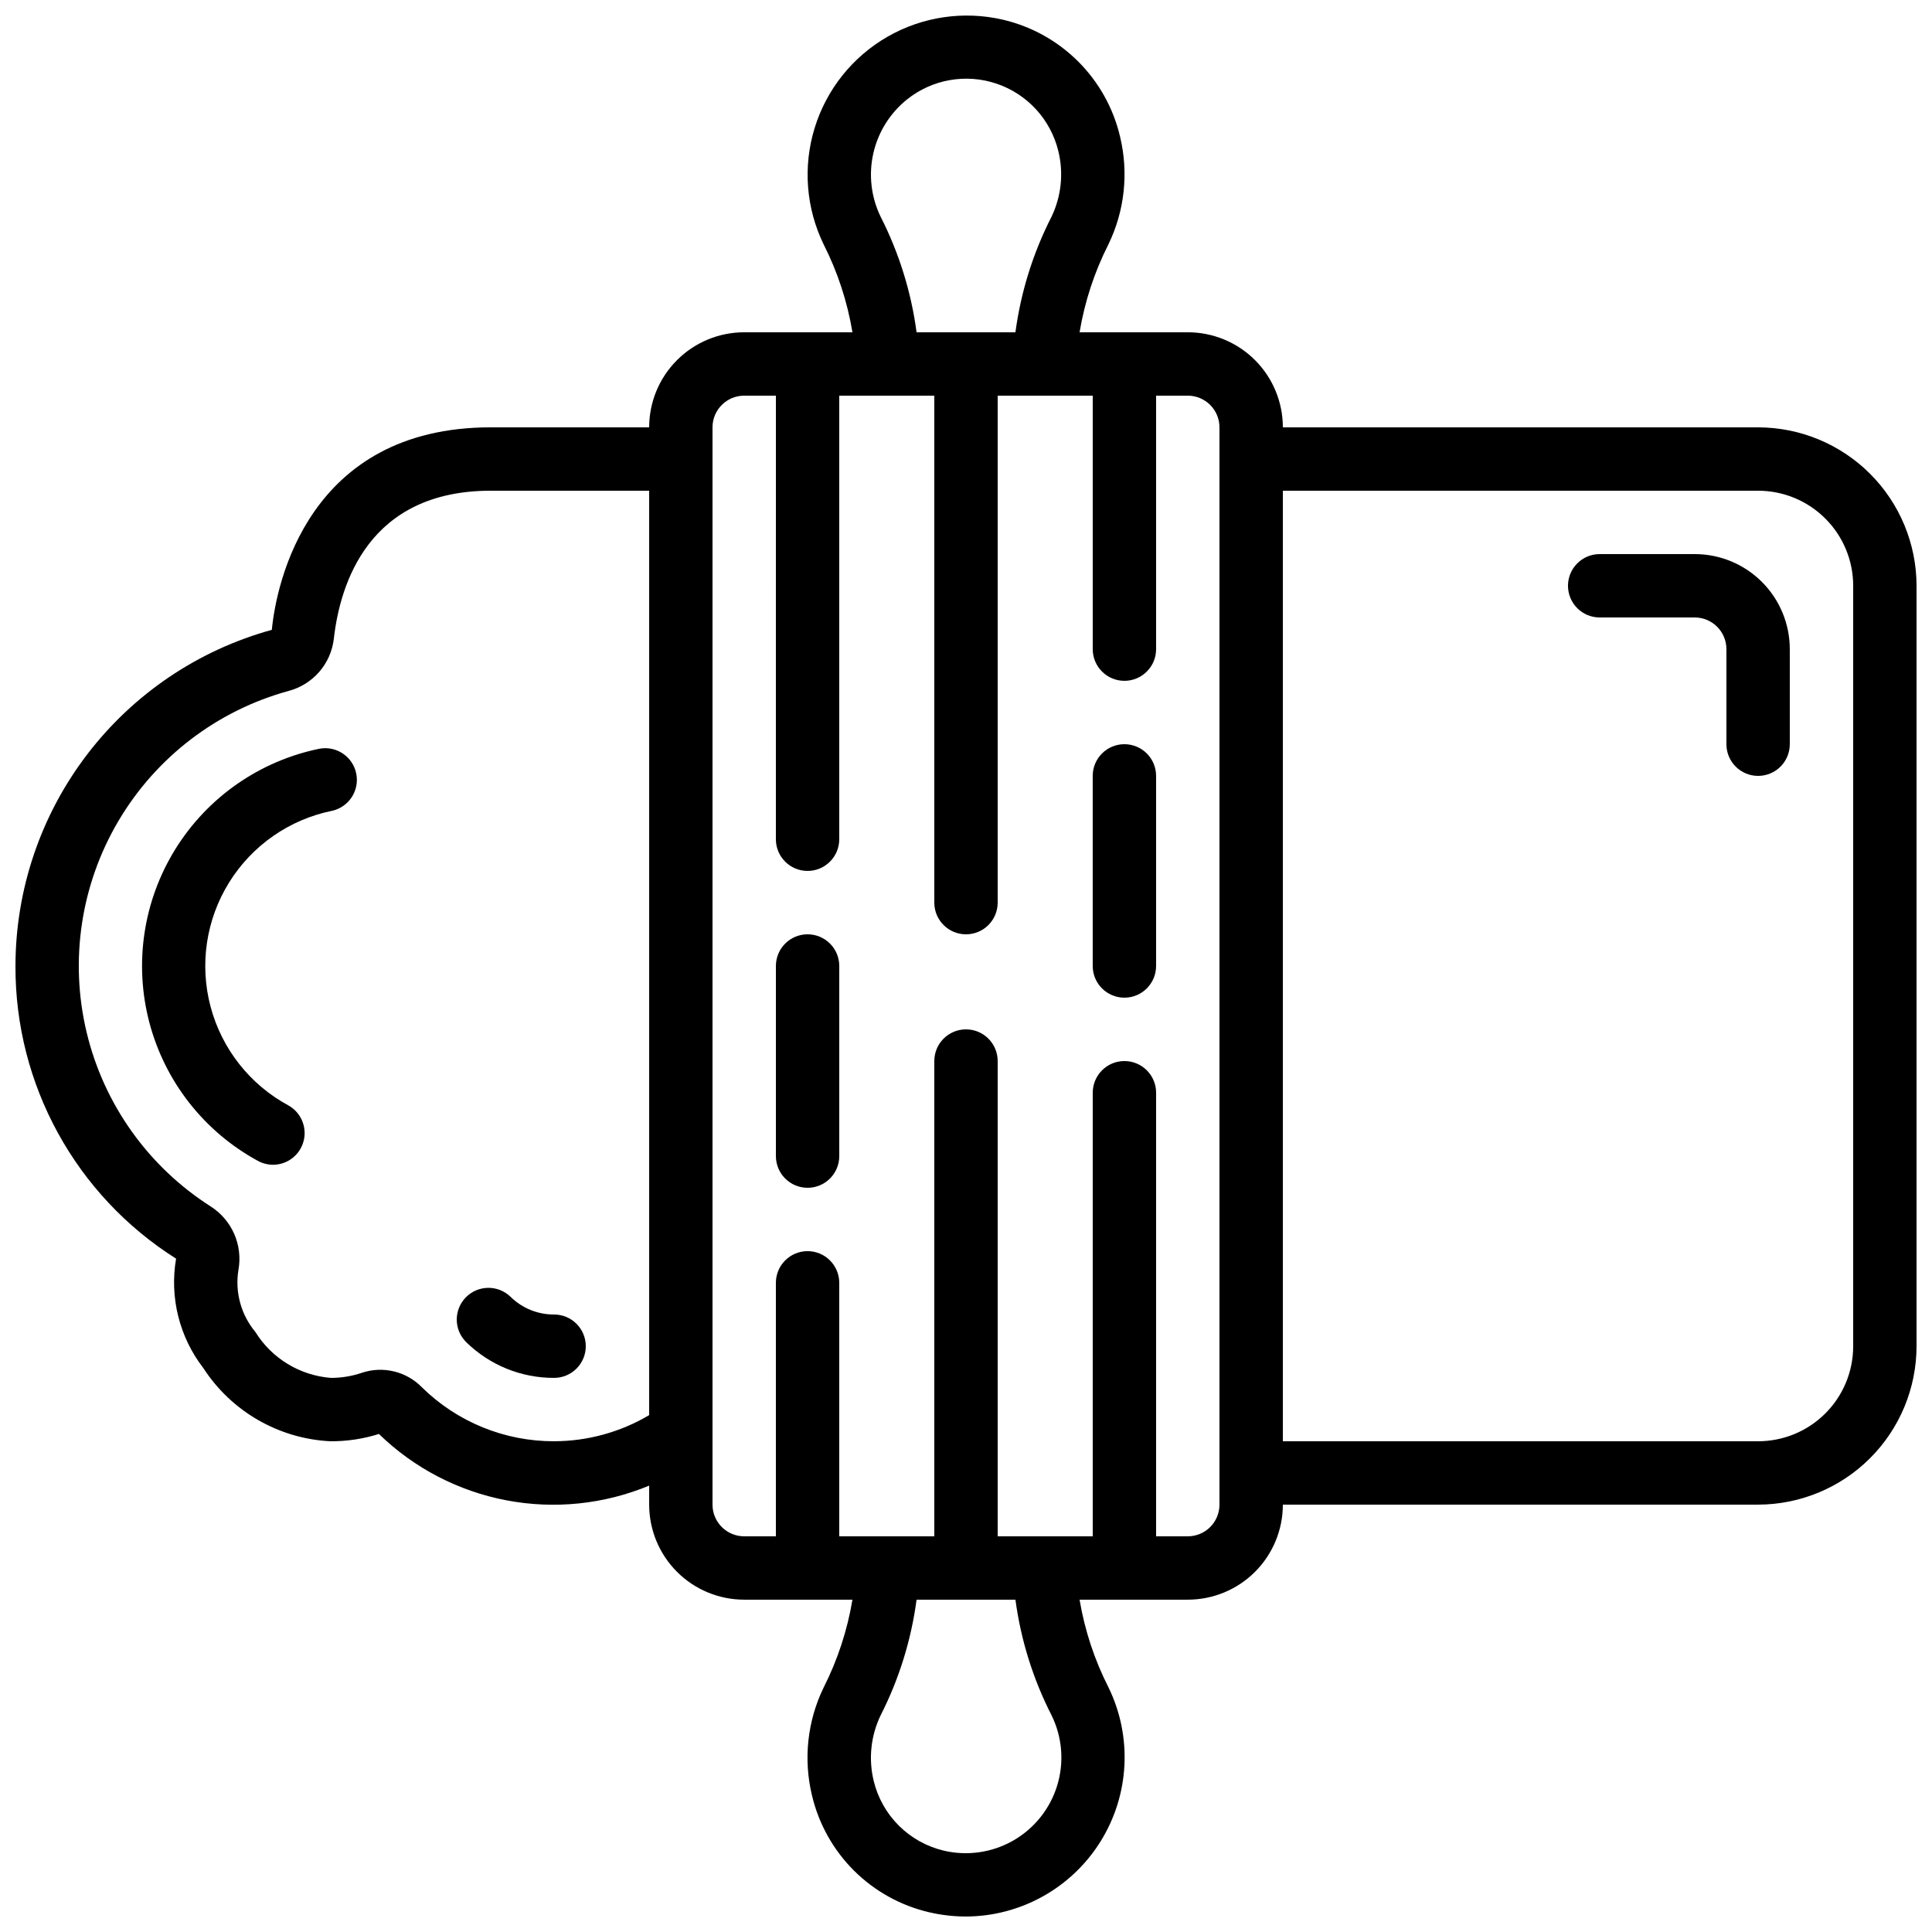 <?xml version="1.0" encoding="UTF-8"?>
<!-- Uploaded to: SVG Repo, www.svgrepo.com, Generator: SVG Repo Mixer Tools -->
<svg width="800px" height="800px" version="1.1" viewBox="144 144 512 512" xmlns="http://www.w3.org/2000/svg">
 <defs>
  <clipPath id="a">
   <path d="m148.09 148.09h503.81v503.81h-503.81z"/>
  </clipPath>
 </defs>
 <g clip-path="url(#a)">
  <path d="m609.92 257.25h-125.95c0-6.684-2.652-13.09-7.375-17.812-4.727-4.727-11.133-7.379-17.812-7.379h-28.684c1.352-8.105 3.926-15.961 7.641-23.293 4.309-8.871 5.398-18.961 3.09-28.551-1.773-7.551-5.621-14.453-11.113-19.93-5.488-5.481-12.402-9.312-19.957-11.07-10.402-2.414-21.336-0.793-30.594 4.535-9.258 5.332-16.148 13.973-19.281 24.188-3.137 10.211-2.281 21.23 2.394 30.836 3.707 7.328 6.281 15.18 7.629 23.285h-28.68c-6.684 0-13.09 2.652-17.812 7.379-4.727 4.723-7.379 11.129-7.379 17.812h-41.984c-48.418 0-56.855 41.488-58.012 53.664h-0.004c-19.508 5.371-36.719 16.992-48.988 33.086-12.273 16.09-18.93 35.758-18.949 55.996-0.117 31.457 15.965 60.762 42.562 77.559-1.754 10.25 0.863 20.766 7.223 28.996 7.438 11.48 19.93 18.691 33.586 19.395 4.391 0.043 8.762-0.609 12.949-1.93 9.293 9.035 21.027 15.145 33.758 17.578 12.727 2.43 25.891 1.078 37.859-3.891v5.039c0 6.68 2.652 13.086 7.379 17.812 4.723 4.723 11.129 7.375 17.812 7.375h28.684-0.004c-1.348 8.109-3.926 15.961-7.641 23.293-4.305 8.871-5.398 18.965-3.09 28.551 1.773 7.551 5.625 14.453 11.113 19.934 5.488 5.477 12.402 9.309 19.957 11.066 3.199 0.742 6.473 1.121 9.758 1.125 14.512-0.059 27.977-7.574 35.652-19.895 7.672-12.32 8.477-27.719 2.133-40.773-3.734-7.328-6.328-15.188-7.691-23.301h28.684c6.68 0 13.086-2.652 17.812-7.375 4.723-4.727 7.375-11.133 7.375-17.812h125.95c11.133-0.016 21.805-4.441 29.672-12.312 7.871-7.871 12.301-18.543 12.312-29.672v-201.52c-0.012-11.133-4.441-21.805-12.312-29.676-7.867-7.867-18.539-12.297-29.672-12.309zm-232.55-55.832c-2.523-5.207-3.207-11.113-1.934-16.758 1.273-5.644 4.426-10.691 8.938-14.309 6.699-5.356 15.664-6.922 23.781-4.16 8.117 2.762 14.266 9.477 16.305 17.805 1.445 5.84 0.812 11.996-1.785 17.422-4.906 9.598-8.141 19.957-9.574 30.641h-26.199c-1.418-10.68-4.641-21.039-9.531-30.641zm-86.527 324.53c-13.09 0.031-25.668-5.098-35.008-14.273-2.019-2.078-4.582-3.543-7.398-4.227-2.812-0.688-5.762-0.566-8.512 0.348-2.644 0.906-5.418 1.363-8.211 1.359-8.234-0.629-15.672-5.144-20.027-12.156-3.836-4.594-5.473-10.633-4.484-16.535 0.562-3.199 0.168-6.496-1.137-9.473-1.309-2.977-3.465-5.5-6.203-7.254-16.543-10.535-28.344-27.09-32.906-46.164s-1.531-39.176 8.457-56.055c9.984-16.883 26.141-29.219 45.055-34.406 3.148-0.828 5.977-2.582 8.113-5.035 2.141-2.453 3.492-5.496 3.879-8.727 1.645-14.676 9.246-39.305 41.59-39.305h41.984v244.98c-7.629 4.519-16.328 6.91-25.191 6.918zm131.83 72.625c2.848 5.789 3.383 12.445 1.492 18.613-1.887 6.172-6.059 11.387-11.66 14.59-5.598 3.199-12.211 4.148-18.484 2.644-4.477-1.078-8.566-3.363-11.824-6.613-3.262-3.254-5.562-7.336-6.648-11.809-1.43-5.848-0.785-12.004 1.832-17.426 4.883-9.602 8.105-19.961 9.52-30.641h26.199c1.434 10.684 4.668 21.043 9.574 30.641zm44.5-55.828c0 2.227-0.883 4.359-2.457 5.938-1.574 1.574-3.711 2.457-5.938 2.457h-8.398v-117.55c0-4.637-3.758-8.398-8.395-8.398-4.641 0-8.398 3.762-8.398 8.398v117.55h-25.191v-125.95c0-4.637-3.758-8.395-8.395-8.395-4.641 0-8.398 3.758-8.398 8.395v125.95h-25.191v-67.176c0-4.637-3.758-8.395-8.395-8.395-4.641 0-8.398 3.758-8.398 8.395v67.176h-8.395c-4.641 0-8.398-3.758-8.398-8.395v-285.49c0-4.641 3.758-8.398 8.398-8.398h8.398l-0.004 117.55c0 4.637 3.758 8.398 8.398 8.398 4.637 0 8.395-3.762 8.395-8.398v-117.55h25.191v134.35c0 4.641 3.758 8.398 8.398 8.398 4.637 0 8.395-3.758 8.395-8.398v-134.35h25.191v67.176c0 4.637 3.758 8.395 8.398 8.395 4.637 0 8.395-3.758 8.395-8.395v-67.176h8.398c2.227 0 4.363 0.887 5.938 2.461 1.574 1.574 2.457 3.711 2.457 5.938zm167.94-41.984c0 6.68-2.652 13.086-7.379 17.812-4.723 4.723-11.129 7.375-17.812 7.375h-125.95v-251.9h125.95c6.684 0 13.09 2.652 17.812 7.379 4.727 4.723 7.379 11.129 7.379 17.812z"/>
 </g>
 <path d="m358.02 391.6c-4.641 0-8.398 3.758-8.398 8.398v50.383-0.004c0 4.637 3.758 8.398 8.398 8.398 4.637 0 8.395-3.762 8.395-8.398v-50.379c0-2.227-0.883-4.363-2.457-5.938s-3.711-2.461-5.938-2.461z"/>
 <path d="m441.98 341.22c-4.641 0-8.398 3.758-8.398 8.395v50.383c0 4.637 3.758 8.395 8.398 8.395 4.637 0 8.395-3.758 8.395-8.395v-50.383c0-2.227-0.883-4.363-2.457-5.938-1.578-1.574-3.711-2.457-5.938-2.457z"/>
 <path d="m593.12 290.84h-25.191c-4.637 0-8.395 3.758-8.395 8.398 0 4.637 3.758 8.395 8.395 8.395h25.191c2.227 0 4.363 0.887 5.938 2.461s2.461 3.711 2.461 5.938v25.191c0 4.637 3.758 8.395 8.395 8.395s8.398-3.758 8.398-8.395v-25.191c0-6.684-2.656-13.09-7.379-17.812-4.723-4.727-11.133-7.379-17.812-7.379z"/>
 <path d="m228.7 342.41c-15.852 3.227-29.676 12.844-38.211 26.586-8.535 13.742-11.027 30.395-6.891 46.035 4.133 15.641 14.531 28.883 28.746 36.613 1.238 0.672 2.625 1.027 4.039 1.031 3.812-0.023 7.133-2.609 8.082-6.305 0.949-3.691-0.707-7.562-4.035-9.422-10.184-5.5-17.645-14.965-20.621-26.148-2.977-11.188-1.199-23.105 4.906-32.938s16-16.711 27.344-19.004c4.441-1.02 7.262-5.398 6.348-9.867-0.91-4.465-5.219-7.387-9.707-6.582z"/>
 <path d="m290.84 492.36c-4.301 0.02-8.441-1.656-11.512-4.668-3.316-3.246-8.637-3.191-11.883 0.125-3.246 3.316-3.188 8.637 0.125 11.883 6.215 6.086 14.57 9.484 23.27 9.453 4.637 0 8.398-3.758 8.398-8.395 0-4.641-3.762-8.398-8.398-8.398z"/>
</svg>